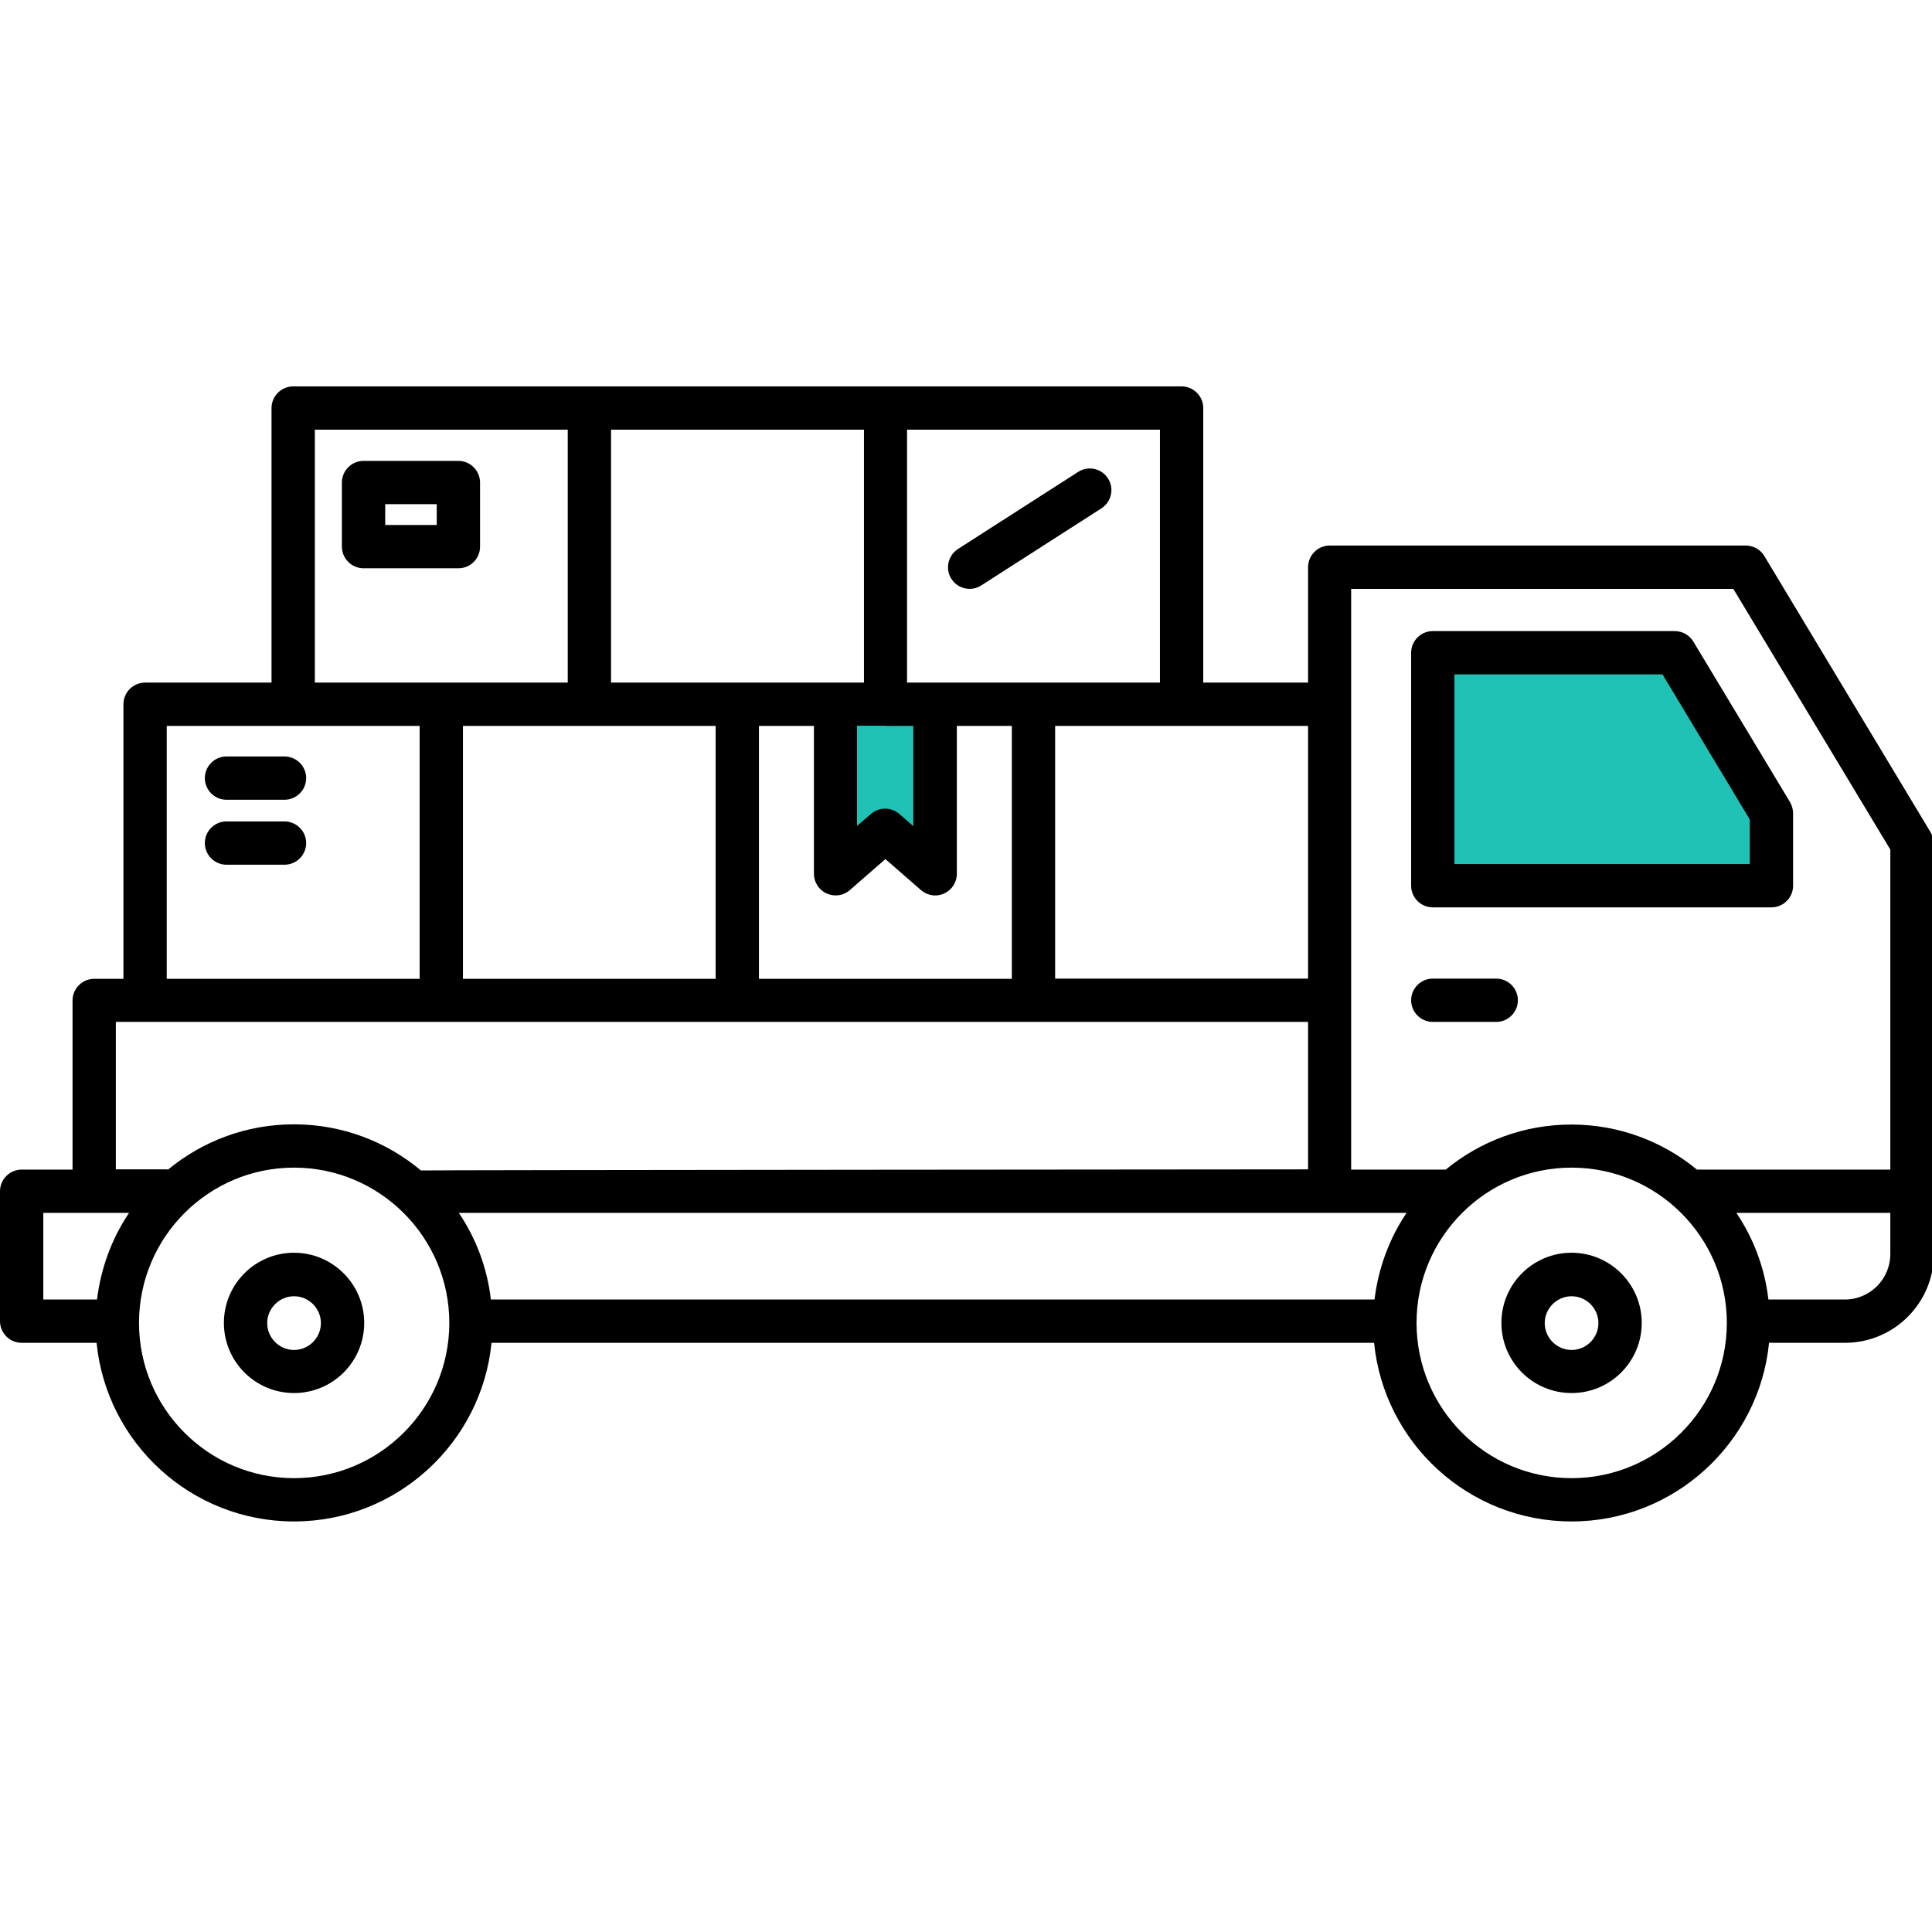<svg width="80" height="80" viewBox="0 0 80 80" fill="none" xmlns="http://www.w3.org/2000/svg">
<g clip-path="url(#clip0_345_1740)">
<path d="M34.5 36V29H39L38.5 36.5L37 34.5L34.5 36Z" fill="#1FC2B4"/>
<path d="M59.5 36.5V27H69.5L73.5 33.5V36.5H59.5Z" fill="#1FC2B4"/>
<path d="M79.941 34.461L73.055 23.02C72.894 22.751 72.598 22.59 72.284 22.59H55.06C54.567 22.59 54.164 22.994 54.164 23.487V28.265H49.824V16.897C49.824 16.404 49.421 16 48.928 16H36.662H24.406H12.14C11.647 16 11.243 16.404 11.243 16.897V28.265H6.007C5.514 28.265 5.111 28.669 5.111 29.162V40.531H3.9C3.407 40.531 3.004 40.935 3.004 41.428V48.43H0.897C0.403 48.43 0 48.834 0 49.327V54.706C0 55.2 0.403 55.603 0.897 55.603H3.999C4.411 59.754 7.917 63 12.176 63C16.426 63 19.941 59.754 20.353 55.603H56.898C57.311 59.754 60.817 63 65.076 63C69.326 63 72.84 59.754 73.253 55.603H76.4C78.426 55.603 80.076 53.953 80.076 51.927V34.927C80.067 34.757 80.022 34.605 79.941 34.461ZM55.957 24.383H71.773L78.274 35.178V48.43H70.276C70.276 48.43 70.276 48.43 70.267 48.43C68.85 47.265 67.039 46.565 65.067 46.565C63.094 46.565 61.283 47.265 59.866 48.43H55.948V24.383H55.957ZM56.916 53.81H20.326C20.174 52.492 19.707 51.272 18.999 50.223H58.243C57.535 51.272 57.078 52.492 56.916 53.81ZM54.164 40.522H43.691V30.059H54.164V40.522ZM31.426 40.522V30.059H33.703V36.183C33.703 36.532 33.91 36.855 34.232 36.998C34.555 37.142 34.932 37.088 35.192 36.855L36.662 35.573L38.133 36.855C38.303 36.998 38.509 37.079 38.724 37.079C38.85 37.079 38.975 37.052 39.092 36.998C39.415 36.855 39.621 36.532 39.621 36.183V30.059H41.898V40.531H31.426V40.522ZM19.169 40.522V30.059H29.633V40.531H19.169V40.522ZM36.662 30.059H37.819V34.21L37.245 33.708C37.075 33.565 36.868 33.484 36.653 33.484C36.438 33.484 36.232 33.556 36.061 33.708L35.488 34.201V30.05H36.662V30.059ZM48.031 28.265H37.559V17.793H48.031V28.265ZM35.766 28.265H25.302V17.793H35.775V28.265H35.766ZM13.037 17.793H23.509V28.265H13.037V17.793ZM6.904 30.059H17.376V40.531H6.904V30.059ZM4.797 42.315H54.164V48.421C54.164 48.421 17.502 48.448 17.43 48.466C16.004 47.274 14.175 46.556 12.176 46.556C10.194 46.556 8.383 47.256 6.958 48.43C6.94 48.43 6.922 48.421 6.904 48.421H4.797V42.315ZM1.793 50.223H5.344C4.635 51.272 4.178 52.501 4.017 53.81H1.793V50.223ZM12.176 61.207C8.634 61.207 5.756 58.329 5.756 54.778C5.756 51.228 8.634 48.349 12.176 48.349C15.717 48.349 18.605 51.228 18.605 54.778C18.605 58.329 15.717 61.207 12.176 61.207ZM65.076 61.207C61.534 61.207 58.656 58.329 58.656 54.778C58.656 51.228 61.534 48.349 65.076 48.349C68.617 48.349 71.504 51.228 71.504 54.778C71.504 58.329 68.617 61.207 65.076 61.207ZM78.274 51.927C78.274 52.967 77.431 53.81 76.391 53.81H73.226C73.073 52.492 72.607 51.272 71.899 50.223H78.274V51.927Z" fill="black"/>
<path d="M59.328 37.572H73.351C73.844 37.572 74.248 37.169 74.248 36.676V33.681C74.248 33.52 74.203 33.358 74.122 33.215L70.115 26.562C69.953 26.293 69.657 26.132 69.343 26.132H59.328C58.835 26.132 58.432 26.535 58.432 27.028V36.676C58.432 37.169 58.835 37.572 59.328 37.572ZM60.225 27.925H68.841L72.455 33.932V35.779H60.225V27.925Z" fill="black"/>
<path d="M59.328 42.315H61.955C62.449 42.315 62.852 41.912 62.852 41.419C62.852 40.925 62.449 40.522 61.955 40.522H59.328C58.835 40.522 58.432 40.925 58.432 41.419C58.432 41.912 58.835 42.315 59.328 42.315Z" fill="black"/>
<path d="M12.176 51.873C10.571 51.873 9.271 53.173 9.271 54.778C9.271 56.383 10.571 57.683 12.176 57.683C13.781 57.683 15.081 56.383 15.081 54.778C15.081 53.173 13.772 51.873 12.176 51.873ZM12.176 55.899C11.566 55.899 11.064 55.397 11.064 54.787C11.064 54.177 11.566 53.675 12.176 53.675C12.786 53.675 13.288 54.177 13.288 54.787C13.288 55.397 12.786 55.899 12.176 55.899Z" fill="black"/>
<path d="M65.076 51.873C63.471 51.873 62.17 53.173 62.17 54.778C62.17 56.383 63.471 57.683 65.076 57.683C66.68 57.683 67.981 56.383 67.981 54.778C67.981 53.173 66.671 51.873 65.076 51.873ZM65.076 55.899C64.466 55.899 63.964 55.397 63.964 54.787C63.964 54.177 64.466 53.675 65.076 53.675C65.685 53.675 66.187 54.177 66.187 54.787C66.187 55.397 65.685 55.899 65.076 55.899Z" fill="black"/>
<path d="M19.878 22.635V19.981C19.878 19.488 19.474 19.084 18.981 19.084H15.054C14.561 19.084 14.157 19.488 14.157 19.981V22.635C14.157 23.128 14.561 23.531 15.054 23.531H18.981C19.483 23.531 19.878 23.128 19.878 22.635ZM18.084 21.738H15.951V20.877H18.084V21.738Z" fill="black"/>
<path d="M40.15 24.383C40.32 24.383 40.482 24.338 40.634 24.24L45.61 21.048C46.023 20.779 46.148 20.223 45.879 19.811C45.61 19.389 45.054 19.273 44.642 19.542L39.666 22.734C39.253 23.003 39.128 23.558 39.397 23.971C39.567 24.24 39.854 24.383 40.15 24.383Z" fill="black"/>
<path d="M11.781 31.323H9.378C8.885 31.323 8.482 31.727 8.482 32.22C8.482 32.713 8.885 33.116 9.378 33.116H11.781C12.274 33.116 12.678 32.713 12.678 32.22C12.678 31.727 12.274 31.323 11.781 31.323Z" fill="black"/>
<path d="M11.781 34.013H9.378C8.885 34.013 8.482 34.416 8.482 34.909C8.482 35.403 8.885 35.806 9.378 35.806H11.781C12.274 35.806 12.678 35.403 12.678 34.909C12.678 34.416 12.274 34.013 11.781 34.013Z" fill="black"/>
</g>
<defs>
<clipPath id="clip0_345_1740">
<rect width="80" height="80" fill="white"/>
</clipPath>
</defs>
</svg>
